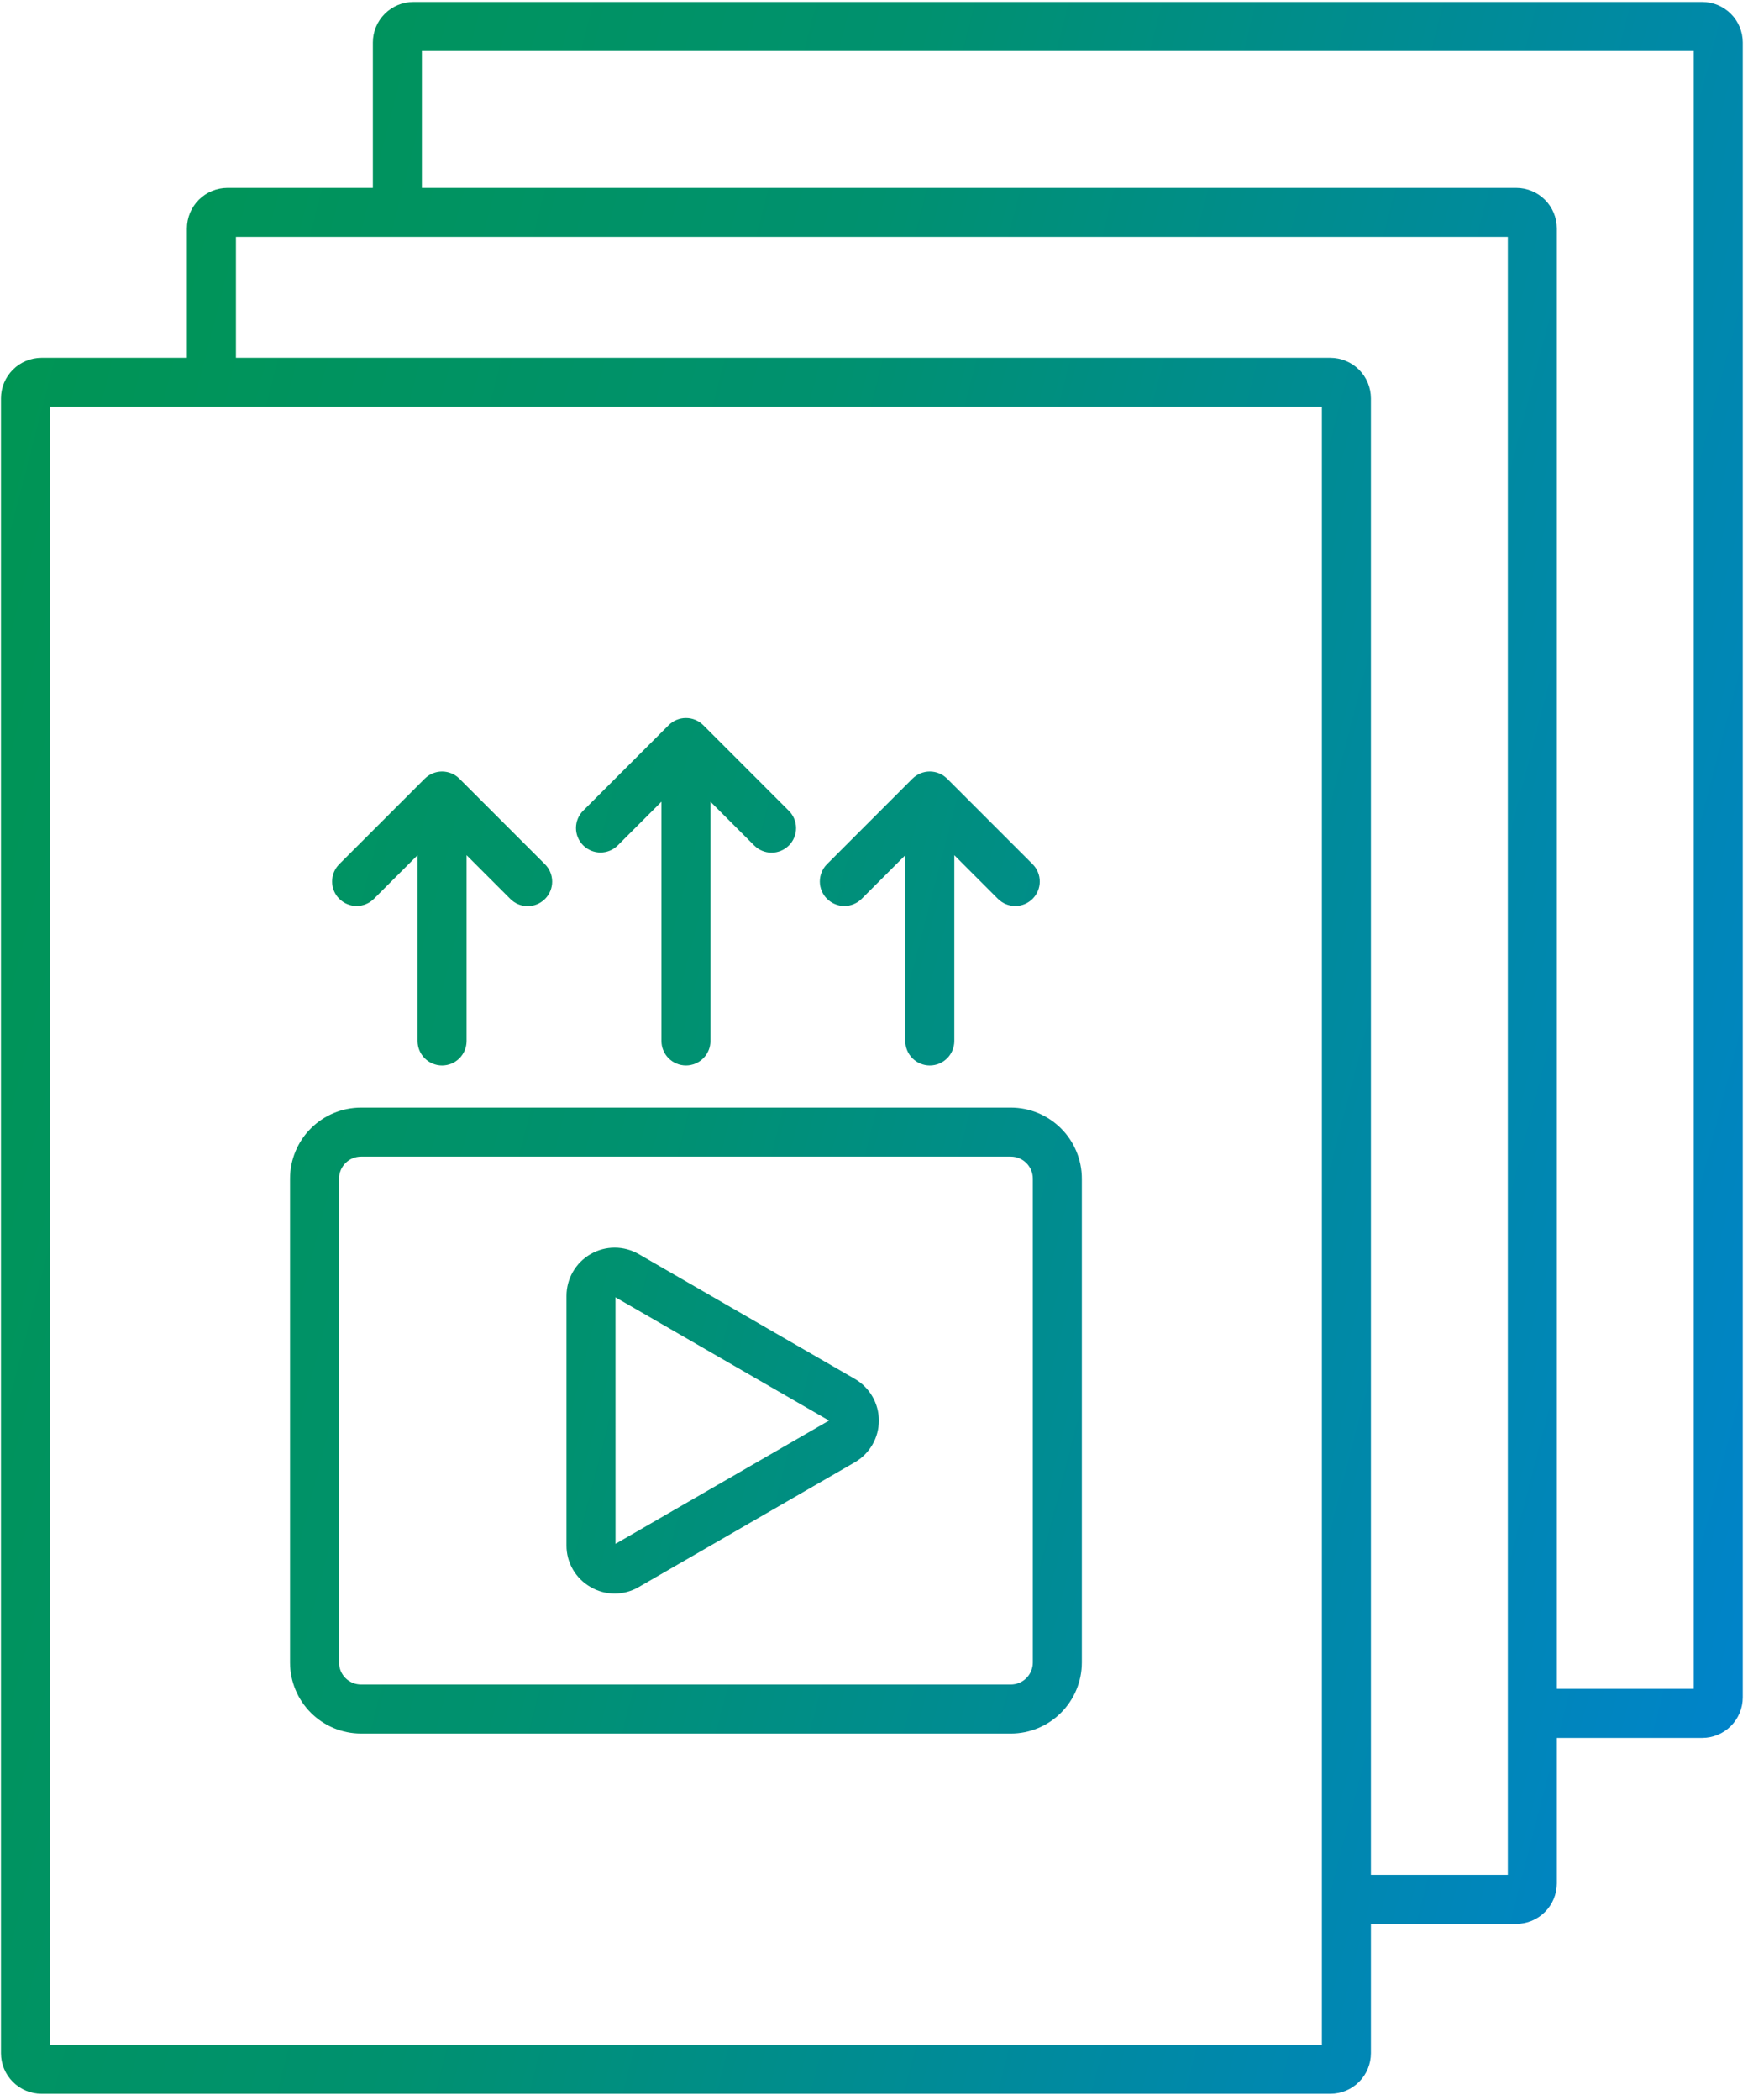 <svg width="154" height="185" viewBox="0 0 154 185" fill="none" xmlns="http://www.w3.org/2000/svg">
<path d="M153.539 149.518V3.741C153.538 2.794 153.161 1.886 152.492 1.216C151.822 0.546 150.913 0.169 149.966 0.168L36.421 0.168C35.474 0.169 34.565 0.546 33.896 1.216C33.226 1.886 32.849 2.794 32.848 3.741V16.549H20.04C19.093 16.55 18.184 16.927 17.515 17.597C16.845 18.266 16.468 19.175 16.467 20.122V31.516H3.659C2.712 31.517 1.804 31.893 1.134 32.563C0.464 33.233 0.087 34.141 0.086 35.089V180.866C0.087 181.813 0.464 182.722 1.134 183.391C1.804 184.061 2.712 184.438 3.659 184.439H117.204C118.152 184.438 119.06 184.061 119.73 183.392C120.4 182.722 120.776 181.813 120.778 180.866V169.472H133.585C134.533 169.471 135.441 169.094 136.111 168.424C136.781 167.754 137.157 166.846 137.159 165.899V153.092H149.966C150.914 153.09 151.822 152.714 152.492 152.044C153.162 151.374 153.538 150.465 153.539 149.518ZM116.459 180.12H4.405V35.834H116.459V180.12ZM132.84 165.153H120.778V35.089C120.776 34.142 120.4 33.234 119.73 32.564C119.06 31.894 118.152 31.517 117.204 31.516H20.786V20.868H132.84V165.153ZM149.22 148.773H137.159V20.122C137.157 19.174 136.781 18.266 136.111 17.597C135.441 16.927 134.533 16.55 133.585 16.549H37.167V4.487H149.22V148.773ZM51.376 74.465C51.175 74.264 51.016 74.026 50.908 73.764C50.799 73.502 50.743 73.221 50.743 72.938C50.743 72.654 50.799 72.373 50.908 72.111C51.016 71.849 51.175 71.611 51.376 71.41L58.905 63.881C59.31 63.476 59.859 63.249 60.432 63.249C61.005 63.249 61.554 63.476 61.959 63.881L69.488 71.41C69.691 71.61 69.853 71.849 69.963 72.111C70.074 72.374 70.132 72.656 70.133 72.941C70.134 73.226 70.079 73.508 69.97 73.772C69.862 74.036 69.702 74.275 69.501 74.477C69.299 74.678 69.06 74.838 68.796 74.947C68.532 75.055 68.25 75.111 67.965 75.109C67.68 75.108 67.398 75.051 67.135 74.94C66.873 74.829 66.634 74.668 66.434 74.465L62.591 70.621V91.696C62.591 92.269 62.364 92.818 61.959 93.223C61.554 93.628 61.005 93.856 60.432 93.856C59.859 93.856 59.31 93.628 58.905 93.223C58.5 92.818 58.273 92.269 58.273 91.696V70.621L54.43 74.465C54.025 74.87 53.476 75.097 52.903 75.097C52.33 75.097 51.781 74.87 51.376 74.465ZM31.806 152.708H89.057C90.716 152.706 92.305 152.046 93.478 150.873C94.651 149.7 95.31 148.11 95.312 146.451V103.821C95.31 102.162 94.65 100.572 93.478 99.399C92.305 98.227 90.715 97.567 89.056 97.565H31.806C30.148 97.567 28.558 98.227 27.385 99.399C26.212 100.572 25.553 102.162 25.551 103.821V146.451C25.553 148.11 26.212 149.7 27.385 150.873C28.558 152.045 30.148 152.705 31.806 152.707V152.708ZM29.87 103.821C29.87 103.307 30.075 102.815 30.438 102.452C30.801 102.089 31.293 101.884 31.806 101.884H89.057C89.57 101.885 90.062 102.089 90.425 102.452C90.788 102.815 90.992 103.307 90.993 103.821V146.451C90.992 146.965 90.788 147.457 90.425 147.82C90.062 148.183 89.57 148.387 89.056 148.388H31.806C31.293 148.387 30.801 148.183 30.438 147.82C30.075 147.457 29.87 146.965 29.87 146.451V103.821ZM52.029 139.801C52.672 140.178 53.404 140.376 54.15 140.376C54.896 140.376 55.628 140.178 56.272 139.801L75.306 128.812C75.951 128.44 76.487 127.904 76.859 127.259C77.232 126.614 77.428 125.882 77.428 125.137C77.428 124.392 77.232 123.66 76.859 123.015C76.487 122.37 75.951 121.834 75.306 121.462L56.272 110.472C55.627 110.1 54.895 109.904 54.15 109.904C53.405 109.904 52.673 110.1 52.029 110.473C51.383 110.845 50.848 111.381 50.475 112.026C50.103 112.671 49.907 113.402 49.907 114.147V136.126C49.902 136.872 50.097 137.605 50.469 138.251C50.843 138.896 51.38 139.431 52.029 139.8V139.801ZM54.224 114.278L73.034 125.136L54.226 135.994L54.224 114.278ZM72.86 79.176C72.659 78.975 72.5 78.737 72.392 78.475C72.283 78.213 72.227 77.932 72.227 77.649C72.227 77.365 72.283 77.084 72.392 76.822C72.5 76.56 72.659 76.322 72.86 76.122L80.389 68.592C80.794 68.187 81.343 67.96 81.916 67.96C82.489 67.96 83.038 68.187 83.443 68.592L90.972 76.122C91.172 76.322 91.332 76.56 91.44 76.822C91.549 77.084 91.605 77.365 91.605 77.648C91.605 77.932 91.549 78.213 91.44 78.475C91.332 78.737 91.173 78.975 90.972 79.175C90.772 79.376 90.534 79.535 90.272 79.644C90.01 79.752 89.729 79.808 89.445 79.808C89.162 79.808 88.881 79.752 88.619 79.644C88.357 79.535 88.119 79.376 87.918 79.176L84.076 75.333V91.698C84.076 92.27 83.848 92.82 83.443 93.225C83.038 93.629 82.489 93.857 81.916 93.857C81.343 93.857 80.794 93.629 80.389 93.225C79.984 92.82 79.757 92.27 79.757 91.698V75.333L75.915 79.174C75.51 79.579 74.961 79.807 74.388 79.807C73.815 79.807 73.266 79.579 72.861 79.174L72.86 79.176ZM29.889 79.176C29.689 78.975 29.53 78.737 29.421 78.475C29.313 78.213 29.257 77.932 29.257 77.649C29.257 77.365 29.313 77.084 29.421 76.822C29.53 76.56 29.689 76.322 29.889 76.122L37.419 68.592C37.824 68.188 38.373 67.96 38.945 67.96C39.518 67.96 40.067 68.188 40.472 68.592L48.001 76.122C48.204 76.322 48.366 76.56 48.477 76.822C48.587 77.085 48.645 77.367 48.646 77.652C48.648 77.937 48.592 78.22 48.484 78.483C48.375 78.747 48.215 78.986 48.014 79.188C47.812 79.389 47.573 79.549 47.309 79.658C47.046 79.766 46.763 79.822 46.478 79.82C46.193 79.819 45.911 79.762 45.649 79.651C45.386 79.54 45.148 79.379 44.948 79.176L41.105 75.333V91.698C41.105 92.27 40.877 92.82 40.472 93.225C40.067 93.629 39.518 93.857 38.945 93.857C38.373 93.857 37.823 93.629 37.418 93.225C37.013 92.82 36.786 92.27 36.786 91.698V75.333L32.944 79.174C32.539 79.579 31.99 79.806 31.418 79.806C30.845 79.806 30.296 79.579 29.891 79.174L29.889 79.176Z" fill="url(#paint0_linear_1229_2366)"/>
<defs>
<linearGradient id="paint0_linear_1229_2366" x1="1.061" y1="8.13" x2="183.163" y2="55.141" gradientUnits="userSpaceOnUse">
<stop stop-color="#009552"/>
<stop offset="0.405" stop-color="#00916F"/>
<stop offset="1" stop-color="#0083CE"/>
</linearGradient>
</defs>
</svg>

